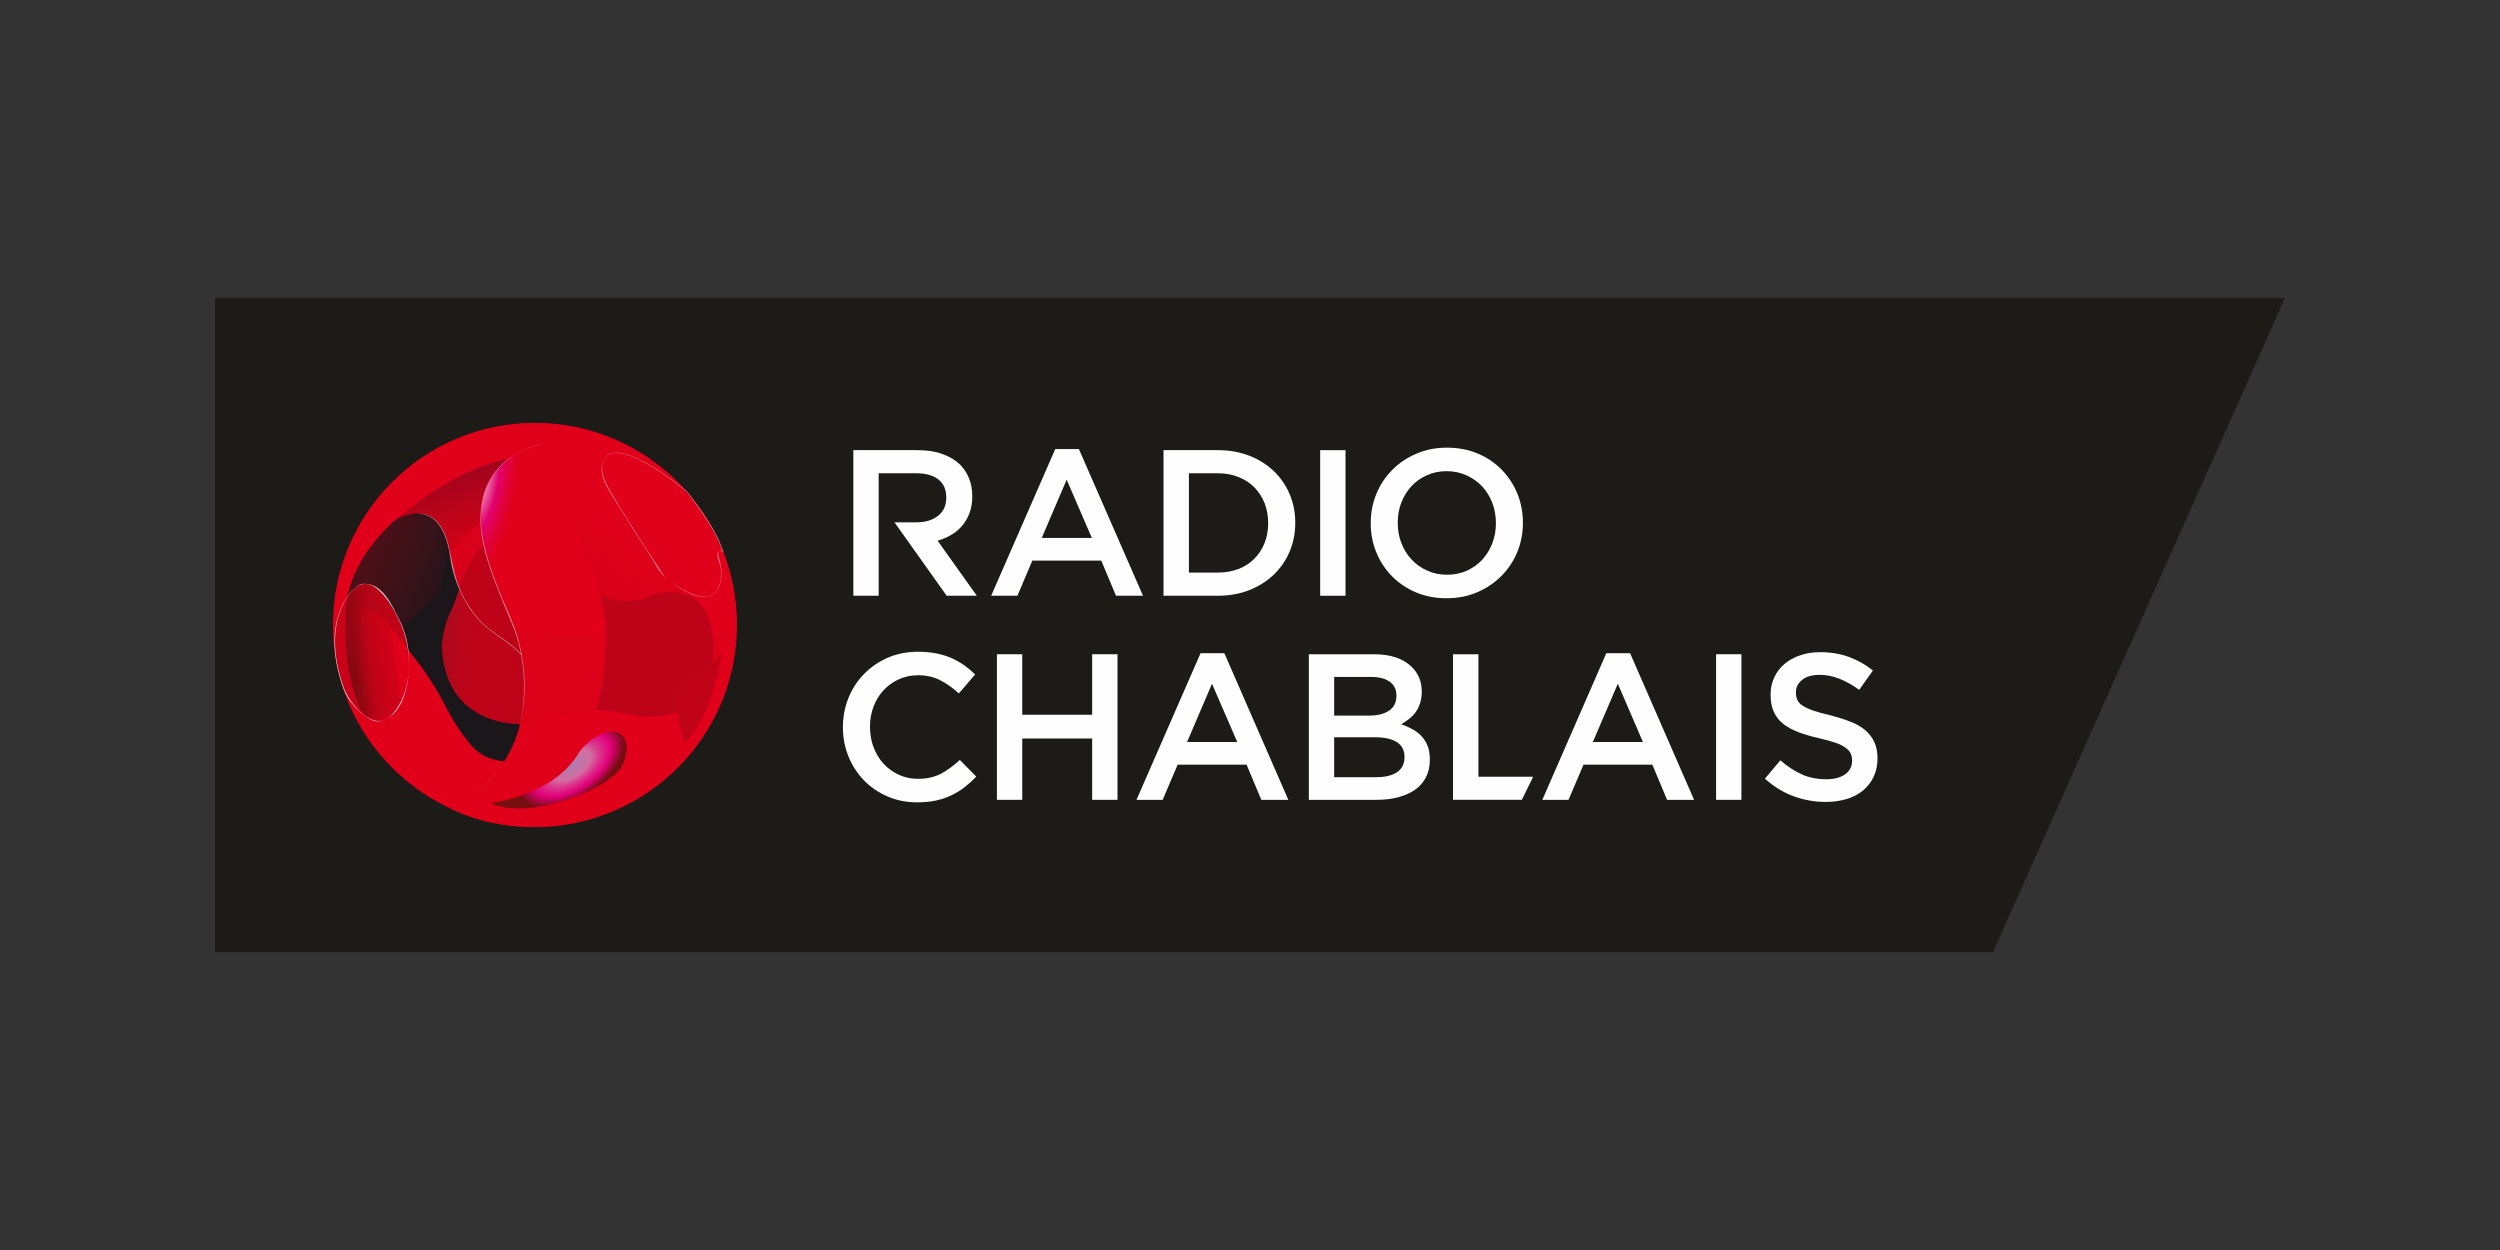 <?xml version="1.0" encoding="UTF-8"?>
<!DOCTYPE svg PUBLIC "-//W3C//DTD SVG 1.1//EN" "http://www.w3.org/Graphics/SVG/1.1/DTD/svg11.dtd">
<!-- Creator: CorelDRAW 2021.5 -->
<svg xmlns="http://www.w3.org/2000/svg" xml:space="preserve" width="300px" height="150px" version="1.1" style="shape-rendering:geometricPrecision; text-rendering:geometricPrecision; image-rendering:optimizeQuality; fill-rule:evenodd; clip-rule:evenodd"
viewBox="0 0 300 150"
 xmlns:xlink="http://www.w3.org/1999/xlink"
 xmlns:xodm="http://www.corel.com/coreldraw/odm/2003">
 <rect x="0" y="0" width="300" height="150" fill="#333333" stroke="none"/>
 <defs>
  <style type="text/css">
   <![CDATA[
    .fil0 {fill:none}
    .fil2 {fill:#FEFEFE;fill-rule:nonzero}
    .fil1 {fill:#1C1B17;fill-rule:nonzero}
    .fil4 {fill:#C30118;fill-rule:nonzero}
    .fil31 {fill:#D8D8DA;fill-rule:nonzero}
    .fil8 {fill:#C10318;fill-rule:nonzero;fill-opacity:0.22}
    .fil17 {fill:#E1001A;fill-rule:nonzero;fill-opacity:0.271}
    .fil33 {fill:#D8D8DA;fill-rule:nonzero;fill-opacity:0.502}
    .fil30 {fill:#D8D8DA;fill-rule:nonzero;fill-opacity:0.6}
    .fil9 {fill:#E1001A;fill-rule:nonzero;fill-opacity:0.878}
    .fil13 {fill:#1A161A;fill-rule:nonzero}
    .fil5 {fill:#BD0318;fill-rule:nonzero}
    .fil6 {fill:#C10318;fill-rule:nonzero}
    .fil7 {fill:#E1001A;fill-rule:nonzero}
    .fil20 {fill:url(#id36);fill-rule:nonzero}
    .fil14 {fill:url(#id37);fill-rule:nonzero}
    .fil12 {fill:url(#id38);fill-rule:nonzero}
    .fil21 {fill:url(#id39);fill-rule:nonzero}
    .fil15 {fill:url(#id40);fill-rule:nonzero}
    .fil11 {fill:url(#id41);fill-rule:nonzero}
    .fil10 {fill:url(#id42);fill-rule:nonzero}
    .fil32 {fill:url(#id43);fill-rule:nonzero}
    .fil16 {fill:url(#id44);fill-rule:nonzero}
    .fil22 {fill:url(#id45);fill-rule:nonzero}
    .fil27 {fill:url(#id46);fill-rule:nonzero}
    .fil23 {fill:url(#id47);fill-rule:nonzero}
    .fil29 {fill:url(#id48);fill-rule:nonzero}
    .fil26 {fill:url(#id49);fill-rule:nonzero}
    .fil3 {fill:url(#id50);fill-rule:nonzero}
    .fil24 {fill:url(#id51);fill-rule:nonzero}
    .fil19 {fill:url(#id52);fill-rule:nonzero}
    .fil25 {fill:url(#id53);fill-rule:nonzero}
    .fil18 {fill:url(#id54);fill-rule:nonzero;fill-opacity:0.878}
    .fil28 {fill:url(#id55);fill-rule:nonzero}
   ]]>
  </style>
     <mask id="id0">
  <radialGradient id="id1" gradientUnits="userSpaceOnUse" cx="72.27" cy="54.34" r="0" fx="72.27" fy="54.34">
   <stop offset="0" style="stop-opacity:0; stop-color:white"/>
   <stop offset="0.388" style="stop-opacity:1; stop-color:white"/>
   <stop offset="0.62" style="stop-opacity:1; stop-color:white"/>
   <stop offset="0.8" style="stop-opacity:1; stop-color:white"/>
   <stop offset="0.851" style="stop-opacity:0.973; stop-color:white"/>
   <stop offset="0.949" style="stop-opacity:0.949; stop-color:white"/>
   <stop offset="1" style="stop-opacity:0.949; stop-color:white"/>
  </radialGradient>
      <rect style="fill:url(#id1)" x="72.13" y="54.2" width="14.79" height="17.56"/>
     </mask>
     <mask id="id2">
  <linearGradient id="id3" gradientUnits="userSpaceOnUse" x1="63.35" y1="82.03" x2="62.03" y2="81.97">
   <stop offset="0" style="stop-opacity:0.498; stop-color:white"/>
   <stop offset="0.329" style="stop-opacity:0.251; stop-color:white"/>
   <stop offset="1" style="stop-opacity:0; stop-color:white"/>
  </linearGradient>
      <rect style="fill:url(#id3)" x="56.77" y="76.71" width="6.38" height="10.32"/>
     </mask>
     <mask id="id4">
  <linearGradient id="id5" gradientUnits="userSpaceOnUse" x1="61.31" y1="72.34" x2="59.87" y2="74.12">
   <stop offset="0" style="stop-opacity:0.498; stop-color:white"/>
   <stop offset="0.329" style="stop-opacity:0.251; stop-color:white"/>
   <stop offset="1" style="stop-opacity:0; stop-color:white"/>
  </linearGradient>
      <rect style="fill:url(#id5)" x="53.62" y="70.51" width="9.81" height="10.51"/>
     </mask>
     <mask id="id6">
  <linearGradient id="id7" gradientUnits="userSpaceOnUse" x1="53.97" y1="78.5" x2="63.01" y2="79.12">
   <stop offset="0" style="stop-opacity:0.439; stop-color:white"/>
   <stop offset="0.251" style="stop-opacity:0.22; stop-color:white"/>
   <stop offset="1" style="stop-opacity:0; stop-color:white"/>
  </linearGradient>
      <rect style="fill:url(#id7)" x="52.88" y="70.52" width="10.31" height="16.51"/>
     </mask>
     <mask id="id8">
  <linearGradient id="id9" gradientUnits="userSpaceOnUse" x1="47.5" y1="75.9" x2="49.35" y2="76.65">
   <stop offset="0" style="stop-opacity:1; stop-color:white"/>
   <stop offset="0.259" style="stop-opacity:0.502; stop-color:white"/>
   <stop offset="1" style="stop-opacity:0; stop-color:white"/>
  </linearGradient>
      <rect style="fill:url(#id9)" x="48.17" y="75.17" width="1.44" height="2.58"/>
     </mask>
     <mask id="id10">
  <linearGradient id="id11" gradientUnits="userSpaceOnUse" x1="32.26" y1="68.46" x2="52.7" y2="76.64">
   <stop offset="0" style="stop-opacity:1; stop-color:white"/>
   <stop offset="0.259" style="stop-opacity:0.502; stop-color:white"/>
   <stop offset="1" style="stop-opacity:0; stop-color:white"/>
  </linearGradient>
      <rect style="fill:url(#id11)" x="41.3" y="61.29" width="12.62" height="26.62"/>
     </mask>
     <mask id="id12">
  <linearGradient id="id13" gradientUnits="userSpaceOnUse" x1="41.29" y1="78.81" x2="54.53" y2="76.93">
   <stop offset="0" style="stop-opacity:1; stop-color:white"/>
   <stop offset="0.259" style="stop-opacity:0.502; stop-color:white"/>
   <stop offset="1" style="stop-opacity:0; stop-color:white"/>
  </linearGradient>
      <rect style="fill:url(#id13)" x="41.3" y="69.92" width="7" height="16.78"/>
     </mask>
     <mask id="id14">
  <radialGradient id="id15" gradientUnits="userSpaceOnUse" cx="46.91" cy="53.8" r="0" fx="46.91" fy="53.8">
   <stop offset="0" style="stop-opacity:1; stop-color:white"/>
   <stop offset="0.549" style="stop-opacity:1; stop-color:white"/>
   <stop offset="1" style="stop-opacity:0; stop-color:white"/>
  </radialGradient>
      <rect style="fill:url(#id15)" x="46.77" y="53.66" width="16.18" height="25.03"/>
     </mask>
     <mask id="id16">
  <linearGradient id="id17" gradientUnits="userSpaceOnUse" x1="58.12" y1="67.35" x2="54.57" y2="64.8">
   <stop offset="0" style="stop-opacity:0.498; stop-color:white"/>
   <stop offset="0.42" style="stop-opacity:0.251; stop-color:white"/>
   <stop offset="1" style="stop-opacity:0; stop-color:white"/>
  </linearGradient>
      <rect style="fill:url(#id17)" x="53.58" y="60.72" width="4.64" height="10.07"/>
     </mask>
     <mask id="id18">
  <linearGradient id="id19" gradientUnits="userSpaceOnUse" x1="51.8" y1="53.44" x2="56.37" y2="68.22">
   <stop offset="0" style="stop-opacity:1; stop-color:white"/>
   <stop offset="0.251" style="stop-opacity:0.502; stop-color:white"/>
   <stop offset="1" style="stop-opacity:0; stop-color:white"/>
  </linearGradient>
      <rect style="fill:url(#id19)" x="46.77" y="54.86" width="14.5" height="11.52"/>
     </mask>
     <mask id="id20">
  <radialGradient id="id21" gradientUnits="userSpaceOnUse" cx="39.97" cy="50.75" r="0" fx="39.97" fy="50.75">
   <stop offset="0" style="stop-opacity:1; stop-color:white"/>
   <stop offset="0.239" style="stop-opacity:1; stop-color:white"/>
   <stop offset="0.361" style="stop-opacity:0.882; stop-color:white"/>
   <stop offset="0.639" style="stop-opacity:0.769; stop-color:white"/>
   <stop offset="1" style="stop-opacity:0; stop-color:white"/>
  </radialGradient>
      <rect style="fill:url(#id21)" x="39.83" y="50.61" width="29.08" height="47.92"/>
     </mask>
     <mask id="id22">
  <radialGradient id="id23" gradientUnits="userSpaceOnUse" cx="59.68" cy="82.41" r="0" fx="59.68" fy="82.41">
   <stop offset="0" style="stop-opacity:1; stop-color:white"/>
   <stop offset="0.129" style="stop-opacity:1; stop-color:white"/>
   <stop offset="0.502" style="stop-opacity:0.498; stop-color:white"/>
   <stop offset="1" style="stop-opacity:0; stop-color:white"/>
  </radialGradient>
      <rect style="fill:url(#id23)" x="59.54" y="82.27" width="22.46" height="16.04"/>
     </mask>
     <mask id="id24">
  <radialGradient id="id25" gradientUnits="userSpaceOnUse" cx="53.02" cy="70.66" r="0" fx="53.02" fy="70.66">
   <stop offset="0" style="stop-opacity:1; stop-color:white"/>
   <stop offset="0.18" style="stop-opacity:0.878; stop-color:white"/>
   <stop offset="0.412" style="stop-opacity:0.651; stop-color:white"/>
   <stop offset="0.69" style="stop-opacity:0.427; stop-color:white"/>
   <stop offset="1" style="stop-opacity:0; stop-color:white"/>
  </radialGradient>
      <rect style="fill:url(#id25)" x="52.88" y="70.52" width="10.31" height="16.51"/>
     </mask>
     <mask id="id26">
  <radialGradient id="id27" gradientUnits="userSpaceOnUse" cx="72.27" cy="54.34" r="0" fx="72.27" fy="54.34">
   <stop offset="0" style="stop-opacity:0.878; stop-color:white"/>
   <stop offset="0.341" style="stop-opacity:0.71; stop-color:white"/>
   <stop offset="0.631" style="stop-opacity:0.353; stop-color:white"/>
   <stop offset="1" style="stop-opacity:0; stop-color:white"/>
  </radialGradient>
      <rect style="fill:url(#id27)" x="72.13" y="54.2" width="14.79" height="17.56"/>
     </mask>
     <mask id="id28">
  <radialGradient id="id29" gradientUnits="userSpaceOnUse" cx="41.51" cy="73.06" r="0" fx="41.51" fy="73.06">
   <stop offset="0" style="stop-opacity:0.439; stop-color:white"/>
   <stop offset="0.349" style="stop-opacity:1; stop-color:white"/>
   <stop offset="0.478" style="stop-opacity:0.624; stop-color:white"/>
   <stop offset="0.702" style="stop-opacity:0.247; stop-color:white"/>
   <stop offset="1" style="stop-opacity:0; stop-color:white"/>
  </radialGradient>
      <rect style="fill:url(#id29)" x="41.37" y="72.92" width="35.59" height="25.46"/>
     </mask>
     <mask id="id30">
  <radialGradient id="id31" gradientUnits="userSpaceOnUse" cx="59.53" cy="83.25" r="0" fx="59.53" fy="83.25">
   <stop offset="0" style="stop-opacity:0.439; stop-color:white"/>
   <stop offset="0.078" style="stop-opacity:0.729; stop-color:white"/>
   <stop offset="0.588" style="stop-opacity:0.729; stop-color:white"/>
   <stop offset="0.769" style="stop-opacity:0.365; stop-color:white"/>
   <stop offset="1" style="stop-opacity:0; stop-color:white"/>
  </radialGradient>
      <rect style="fill:url(#id31)" x="59.39" y="83.11" width="20.11" height="15.06"/>
     </mask>
     <mask id="id32">
  <radialGradient id="id33" gradientUnits="userSpaceOnUse" cx="60.54" cy="81.81" r="0" fx="60.54" fy="81.81">
   <stop offset="0" style="stop-opacity:0.729; stop-color:white"/>
   <stop offset="0.471" style="stop-opacity:0.729; stop-color:white"/>
   <stop offset="0.702" style="stop-opacity:0.365; stop-color:white"/>
   <stop offset="1" style="stop-opacity:0; stop-color:white"/>
  </radialGradient>
      <rect style="fill:url(#id33)" x="60.4" y="81.67" width="20.76" height="15.54"/>
     </mask>
     <mask id="id34">
  <linearGradient id="id35" gradientUnits="userSpaceOnUse" x1="68.85" y1="75.49" x2="82.71" y2="56.77">
   <stop offset="0" style="stop-opacity:0.176; stop-color:white"/>
   <stop offset="0.259" style="stop-opacity:0.09; stop-color:white"/>
   <stop offset="1" style="stop-opacity:0; stop-color:white"/>
  </linearGradient>
      <rect style="fill:url(#id35)" x="68.39" y="61.55" width="13.63" height="10.72"/>
     </mask>
  <linearGradient id="id36" gradientUnits="userSpaceOnUse" x1="58.12" y1="67.35" x2="54.57" y2="64.8">
   <stop offset="0" style="stop-opacity:1; stop-color:#C30826"/>
   <stop offset="0.42" style="stop-opacity:1; stop-color:#D20420"/>
   <stop offset="1" style="stop-opacity:1; stop-color:#E1001A"/>
  </linearGradient>
  <linearGradient id="id37" gradientUnits="userSpaceOnUse" x1="47.5" y1="75.9" x2="49.35" y2="76.65">
   <stop offset="0" style="stop-opacity:1; stop-color:#340705"/>
   <stop offset="0.259" style="stop-opacity:1; stop-color:#8A040F"/>
   <stop offset="1" style="stop-opacity:1; stop-color:#E1001A"/>
  </linearGradient>
  <linearGradient id="id38" gradientUnits="userSpaceOnUse" x1="53.97" y1="78.5" x2="63.01" y2="79.12">
   <stop offset="0" style="stop-opacity:1; stop-color:#9E0E21"/>
   <stop offset="0.251" style="stop-opacity:1; stop-color:#BF071E"/>
   <stop offset="1" style="stop-opacity:1; stop-color:#E1001A"/>
  </linearGradient>
  <linearGradient id="id39" gradientUnits="userSpaceOnUse" x1="51.8" y1="53.44" x2="56.37" y2="68.22">
   <stop offset="0" style="stop-opacity:1; stop-color:#38002F"/>
   <stop offset="0.251" style="stop-opacity:1; stop-color:#640721"/>
   <stop offset="1" style="stop-opacity:1; stop-color:#910E13"/>
  </linearGradient>
  <linearGradient id="id40" gradientUnits="userSpaceOnUse" xlink:href="#id37" x1="32.26" y1="68.46" x2="52.7" y2="76.64">
  </linearGradient>
  <linearGradient id="id41" gradientUnits="userSpaceOnUse" x1="61.31" y1="72.34" x2="59.87" y2="74.12">
   <stop offset="0" style="stop-opacity:1; stop-color:#C80528"/>
   <stop offset="0.329" style="stop-opacity:1; stop-color:#BB061F"/>
   <stop offset="1" style="stop-opacity:1; stop-color:#AE0816"/>
  </linearGradient>
  <linearGradient id="id42" gradientUnits="userSpaceOnUse" xlink:href="#id41" x1="63.35" y1="82.03" x2="62.03" y2="81.97">
  </linearGradient>
  <linearGradient id="id43" gradientUnits="userSpaceOnUse" xlink:href="#id37" x1="68.85" y1="75.49" x2="82.71" y2="56.77">
  </linearGradient>
  <linearGradient id="id44" gradientUnits="userSpaceOnUse" x1="41.29" y1="78.81" x2="54.53" y2="76.93">
   <stop offset="0" style="stop-opacity:1; stop-color:#670C0E"/>
   <stop offset="0.259" style="stop-opacity:1; stop-color:#A40614"/>
   <stop offset="1" style="stop-opacity:1; stop-color:#E1001A"/>
  </linearGradient>
  <radialGradient id="id45" gradientUnits="userSpaceOnUse" gradientTransform="matrix(1446.77 -793.724 288.174 525.273 -95704 13029)" cx="54.66" cy="57.9" r="23.82" fx="54.66" fy="57.9">
   <stop offset="0" style="stop-opacity:1; stop-color:#F6D1E2"/>
   <stop offset="0.239" style="stop-opacity:1; stop-color:#F6D1E2"/>
   <stop offset="0.361" style="stop-opacity:1; stop-color:#D268AF"/>
   <stop offset="0.639" style="stop-opacity:1; stop-color:#AF007C"/>
   <stop offset="1" style="stop-opacity:1; stop-color:#BC0826"/>
  </radialGradient>
  <radialGradient id="id46" gradientUnits="userSpaceOnUse" gradientTransform="matrix(1934.36 343.43 -578.195 3256.67 -81855 -318956)" cx="69.45" cy="90.64" r="9.91" fx="69.45" fy="90.64">
   <stop offset="0" style="stop-opacity:1; stop-color:#AC7CAF"/>
   <stop offset="0.078" style="stop-opacity:1; stop-color:#AC7CAF"/>
   <stop offset="0.588" style="stop-opacity:1; stop-color:#D15093"/>
   <stop offset="0.769" style="stop-opacity:1; stop-color:#D92886"/>
   <stop offset="1" style="stop-opacity:1; stop-color:#E10079"/>
  </radialGradient>
  <radialGradient id="id47" gradientUnits="userSpaceOnUse" gradientTransform="matrix(1683.61 -1020.88 1589.58 2621.49 -262852 -164762)" cx="70.77" cy="90.45" r="11.09" fx="70.77" fy="90.45">
   <stop offset="0" style="stop-opacity:1; stop-color:#DF0079"/>
   <stop offset="0.129" style="stop-opacity:1; stop-color:#DF0079"/>
   <stop offset="0.502" style="stop-opacity:1; stop-color:#E00079"/>
   <stop offset="1" style="stop-opacity:1; stop-color:#E10079"/>
  </radialGradient>
  <radialGradient id="id48" gradientUnits="userSpaceOnUse" gradientTransform="matrix(1934.35 343.428 -578.181 3256.59 -85123 -315486)" cx="70.78" cy="89.44" r="10.24" fx="70.78" fy="89.44">
   <stop offset="0" style="stop-opacity:1; stop-color:#AC7CAF"/>
   <stop offset="0.471" style="stop-opacity:1; stop-color:#D15093"/>
   <stop offset="0.702" style="stop-opacity:1; stop-color:#D92886"/>
   <stop offset="1" style="stop-opacity:1; stop-color:#E10079"/>
  </radialGradient>
  <radialGradient id="id49" gradientUnits="userSpaceOnUse" gradientTransform="matrix(3353.86 -0 -0 1303.78 -218485 -118475)" cx="65.16" cy="90.94" r="17.65" fx="65.16" fy="90.94">
   <stop offset="0" style="stop-opacity:1; stop-color:white"/>
   <stop offset="0.349" style="stop-opacity:1; stop-color:#D379AA"/>
   <stop offset="0.478" style="stop-opacity:1; stop-color:#DA3C91"/>
   <stop offset="0.702" style="stop-opacity:1; stop-color:#E10079"/>
   <stop offset="1" style="stop-opacity:1; stop-color:#803487"/>
  </radialGradient>
  <radialGradient id="id50" gradientUnits="userSpaceOnUse" gradientTransform="matrix(1.036 -0 -0 1.036 -2 -3)" cx="64.68" cy="73.05" r="68.4" fx="64.68" fy="73.05">
   <stop offset="0" style="stop-opacity:1; stop-color:#E1001A"/>
   <stop offset="0.388" style="stop-opacity:1; stop-color:#E1001A"/>
   <stop offset="0.62" style="stop-opacity:1; stop-color:#B40716"/>
   <stop offset="0.8" style="stop-opacity:1; stop-color:#870E13"/>
   <stop offset="0.851" style="stop-opacity:0.949; stop-color:#6B0C0E"/>
   <stop offset="0.949" style="stop-opacity:0.949; stop-color:#4F0A0A"/>
   <stop offset="1" style="stop-opacity:0.949; stop-color:#3F0808"/>
  </radialGradient>
  <radialGradient id="id51" gradientUnits="userSpaceOnUse" gradientTransform="matrix(4219.49 -374.374 116.6 1314.18 -273167 -90973)" cx="62.35" cy="87.05" r="8.11" fx="62.35" fy="87.05">
   <stop offset="0" style="stop-opacity:1; stop-color:white"/>
   <stop offset="0.18" style="stop-opacity:1; stop-color:white"/>
   <stop offset="0.412" style="stop-opacity:1; stop-color:#F07FBC"/>
   <stop offset="0.69" style="stop-opacity:1; stop-color:#E10079"/>
   <stop offset="1" style="stop-opacity:1; stop-color:#E10079"/>
  </radialGradient>
  <radialGradient id="id52" gradientUnits="userSpaceOnUse" gradientTransform="matrix(1569.5 -812.714 1465.8 2830.73 -187491 -134155)" cx="59.31" cy="64.44" r="12.37" fx="59.31" fy="64.44">
   <stop offset="0" style="stop-opacity:1; stop-color:#E86DA1"/>
   <stop offset="0.549" style="stop-opacity:1; stop-color:#E10079"/>
   <stop offset="1" style="stop-opacity:1; stop-color:#E1001A"/>
  </radialGradient>
  <radialGradient id="id53" gradientUnits="userSpaceOnUse" gradientTransform="matrix(1181.13 916.55 -1053.55 1357.68 -26346 -179619)" cx="87.65" cy="73.18" r="8.64" fx="87.65" fy="73.18">
   <stop offset="0" style="stop-opacity:1; stop-color:#E10079"/>
   <stop offset="0.341" style="stop-opacity:1; stop-color:#E10079"/>
   <stop offset="0.631" style="stop-opacity:1; stop-color:#E10079"/>
   <stop offset="1" style="stop-opacity:1; stop-color:#E10079"/>
  </radialGradient>
  <radialGradient id="id54" gradientUnits="userSpaceOnUse" gradientTransform="matrix(0.305 -1.983 0.713 0.109 -1 164)" cx="56.91" cy="57.5" r="6.45" fx="56.91" fy="57.5">
   <stop offset="0" style="stop-opacity:1; stop-color:#FBEDF4"/>
   <stop offset="0.129" style="stop-opacity:1; stop-color:#FBEDF4"/>
   <stop offset="0.278" style="stop-opacity:1; stop-color:#EE76B6"/>
   <stop offset="0.529" style="stop-opacity:1; stop-color:#E10079"/>
   <stop offset="0.722" style="stop-opacity:1; stop-color:#E10049"/>
   <stop offset="1" style="stop-opacity:1; stop-color:#E1001A"/>
  </radialGradient>
  <radialGradient id="id55" gradientUnits="userSpaceOnUse" gradientTransform="matrix(1.105 -0.73 0.403 0.61 -44 86)" cx="68.5" cy="91.49" r="5.38" fx="68.5" fy="91.49">
   <stop offset="0" style="stop-opacity:1; stop-color:#AC7CAF"/>
   <stop offset="0.369" style="stop-opacity:1; stop-color:#D46DA1"/>
   <stop offset="0.529" style="stop-opacity:1; stop-color:#DB368D"/>
   <stop offset="0.749" style="stop-opacity:1; stop-color:#E10079"/>
   <stop offset="1" style="stop-opacity:1; stop-color:#750E0F"/>
  </radialGradient>
 </defs>
 <g id="Plan_x0020_1">
  <rect class="fil0" width="300" height="150"/>
  <g id="_1841903408720">
   <polygon class="fil1" points="25.8,35.75 274.2,35.75 239.16,114.25 25.8,114.25 "/>
   <g>
    <path class="fil2" d="M131.02 64.55l-3.02 -6.99 -2.99 6.99 6.01 0zm-4.39 -10.66l0 0 2.84 0 7.69 17.6 -3.24 0 -1.77 -4.22 -8.27 0 -1.79 4.22 -3.15 0 7.69 -17.6z"/>
    <path class="fil2" d="M146.11 68.71c0.92,0 1.75,-0.14 2.5,-0.43 0.75,-0.29 1.39,-0.7 1.91,-1.23 0.52,-0.52 0.93,-1.15 1.23,-1.88 0.28,-0.72 0.43,-1.51 0.43,-2.36l0 -0.05c0,-0.86 -0.15,-1.65 -0.43,-2.39 -0.3,-0.73 -0.71,-1.36 -1.23,-1.89 -0.52,-0.53 -1.16,-0.94 -1.91,-1.24 -0.75,-0.3 -1.58,-0.45 -2.5,-0.45l-3.44 0 0 11.92 3.44 0zm-6.49 -14.69l0 0 6.52 0c1.37,0 2.62,0.22 3.76,0.66 1.14,0.44 2.12,1.06 2.94,1.84 0.82,0.78 1.46,1.7 1.91,2.76 0.45,1.05 0.68,2.19 0.68,3.42l0 0.06c0,1.23 -0.23,2.38 -0.68,3.44 -0.45,1.06 -1.09,1.98 -1.91,2.77 -0.82,0.78 -1.8,1.4 -2.94,1.85 -1.14,0.45 -2.39,0.67 -3.76,0.67l-6.52 0 0 -17.47z"/>
    <polygon class="fil2" points="158.42,54.02 161.46,54.02 161.46,71.49 158.42,71.49 "/>
    <path class="fil2" d="M173.64 68.97c0.87,0 1.66,-0.17 2.38,-0.48 0.72,-0.34 1.34,-0.77 1.85,-1.33 0.51,-0.56 0.91,-1.21 1.21,-1.96 0.28,-0.75 0.43,-1.55 0.43,-2.39l0 -0.05c0,-0.85 -0.15,-1.66 -0.43,-2.41 -0.3,-0.76 -0.7,-1.42 -1.22,-1.98 -0.52,-0.55 -1.15,-1 -1.88,-1.33 -0.73,-0.33 -1.52,-0.5 -2.39,-0.5 -0.86,0 -1.65,0.17 -2.37,0.49 -0.72,0.32 -1.33,0.76 -1.85,1.32 -0.52,0.56 -0.92,1.21 -1.21,1.96 -0.29,0.75 -0.43,1.55 -0.43,2.39l0 0.06c0,0.84 0.14,1.65 0.43,2.4 0.29,0.76 0.7,1.42 1.22,1.97 0.52,0.56 1.14,1.01 1.88,1.34 0.72,0.33 1.52,0.5 2.38,0.5zm-0.05 2.82l0 0c-1.34,0 -2.58,-0.24 -3.69,-0.71 -1.11,-0.48 -2.07,-1.12 -2.87,-1.94 -0.8,-0.81 -1.42,-1.76 -1.87,-2.85 -0.45,-1.09 -0.67,-2.25 -0.67,-3.48l0 -0.05c0,-1.24 0.22,-2.4 0.67,-3.48 0.45,-1.1 1.08,-2.05 1.9,-2.88 0.81,-0.82 1.78,-1.48 2.89,-1.95 1.12,-0.49 2.35,-0.73 3.69,-0.73 1.35,0 2.59,0.24 3.7,0.71 1.11,0.47 2.07,1.12 2.86,1.93 0.8,0.83 1.43,1.77 1.88,2.86 0.44,1.09 0.67,2.25 0.67,3.48l0 0.06c0,1.23 -0.23,2.38 -0.67,3.48 -0.45,1.09 -1.09,2.04 -1.9,2.86 -0.81,0.83 -1.78,1.48 -2.89,1.96 -1.12,0.49 -2.35,0.73 -3.7,0.73z"/>
    <path class="fil2" d="M113.6 71.49l3.62 0 -4.71 -6.61c0.61,-0.17 1.17,-0.41 1.68,-0.72 0.51,-0.3 0.94,-0.68 1.31,-1.12 0.36,-0.44 0.65,-0.95 0.86,-1.52 0.21,-0.58 0.31,-1.22 0.31,-1.93l0 -0.06c0,-0.76 -0.12,-1.46 -0.37,-2.09 -0.25,-0.64 -0.61,-1.19 -1.07,-1.67 -0.57,-0.55 -1.28,-0.98 -2.13,-1.28 -0.85,-0.32 -1.82,-0.47 -2.92,-0.47l-7.78 0 0 17.47 3.04 0 0 -14.7 4.48 0c1.16,0 2.05,0.25 2.68,0.74 0.63,0.49 0.95,1.22 0.95,2.17l0 0.05c0,0.9 -0.32,1.61 -0.97,2.14 -0.65,0.52 -1.53,0.79 -2.63,0.79l-2.61 0 6.26 8.81z"/>
    <path class="fil2" d="M110.06 96.28c-1.28,0 -2.46,-0.23 -3.54,-0.7 -1.08,-0.46 -2.02,-1.1 -2.82,-1.91 -0.79,-0.81 -1.41,-1.76 -1.87,-2.86 -0.45,-1.1 -0.68,-2.27 -0.68,-3.51l0 -0.05c0,-1.25 0.23,-2.42 0.67,-3.51 0.44,-1.09 1.07,-2.05 1.87,-2.87 0.8,-0.82 1.76,-1.47 2.85,-1.95 1.1,-0.47 2.32,-0.71 3.65,-0.71 0.79,0 1.52,0.07 2.18,0.2 0.66,0.13 1.26,0.32 1.81,0.56 0.55,0.25 1.05,0.53 1.52,0.86 0.47,0.34 0.91,0.7 1.32,1.1l-1.96 2.28c-0.71,-0.65 -1.45,-1.18 -2.23,-1.58 -0.78,-0.4 -1.67,-0.6 -2.67,-0.6 -0.83,0 -1.6,0.17 -2.31,0.49 -0.7,0.32 -1.31,0.76 -1.83,1.32 -0.52,0.56 -0.91,1.21 -1.2,1.96 -0.28,0.75 -0.42,1.55 -0.42,2.39l0 0.06c0,0.84 0.14,1.65 0.42,2.4 0.29,0.76 0.68,1.42 1.2,1.99 0.52,0.56 1.13,1.01 1.83,1.33 0.71,0.33 1.48,0.49 2.31,0.49 1.07,0 1.98,-0.21 2.75,-0.61 0.76,-0.41 1.52,-0.96 2.27,-1.66l1.97 2c-0.45,0.48 -0.92,0.9 -1.41,1.28 -0.49,0.38 -1.02,0.7 -1.58,0.97 -0.57,0.28 -1.19,0.48 -1.86,0.63 -0.68,0.14 -1.42,0.21 -2.24,0.21z"/>
    <polygon class="fil2" points="119.63,78.51 122.67,78.51 122.67,85.77 131.06,85.77 131.06,78.51 134.1,78.51 134.1,95.98 131.06,95.98 131.06,88.62 122.67,88.62 122.67,95.98 119.63,95.98 "/>
    <path class="fil2" d="M148.47 89.04l-3.03 -6.99 -2.99 6.99 6.02 0zm-4.4 -10.66l0 0 2.85 0 7.68 17.6 -3.24 0 -1.77 -4.22 -8.27 0 -1.8 4.22 -3.14 0 7.69 -17.6z"/>
    <path class="fil2" d="M165.18 93.26c1.05,0 1.87,-0.2 2.47,-0.6 0.59,-0.4 0.89,-1 0.89,-1.8l0 -0.05c0,-0.74 -0.29,-1.33 -0.88,-1.73 -0.59,-0.4 -1.49,-0.61 -2.7,-0.61l-4.86 0 0 4.79 5.08 0zm-0.9 -7.39l0 0c1,0 1.79,-0.19 2.39,-0.58 0.6,-0.4 0.9,-0.99 0.9,-1.79l0 -0.05c0,-0.69 -0.26,-1.24 -0.79,-1.63 -0.52,-0.39 -1.28,-0.59 -2.27,-0.59l-4.41 0 0 4.64 4.18 0zm-7.22 -7.36l0 0 7.82 0c2.01,0 3.53,0.52 4.56,1.55 0.78,0.78 1.17,1.75 1.17,2.9l0 0.04c0,0.54 -0.07,1.01 -0.21,1.41 -0.14,0.41 -0.32,0.77 -0.54,1.07 -0.23,0.31 -0.49,0.59 -0.8,0.81 -0.3,0.24 -0.61,0.44 -0.92,0.61 0.51,0.18 0.97,0.39 1.4,0.63 0.42,0.24 0.79,0.53 1.09,0.86 0.3,0.34 0.54,0.73 0.71,1.18 0.16,0.44 0.24,0.97 0.24,1.57l0 0.05c0,0.78 -0.15,1.47 -0.46,2.07 -0.3,0.6 -0.74,1.1 -1.3,1.5 -0.57,0.4 -1.25,0.7 -2.04,0.91 -0.8,0.21 -1.68,0.31 -2.65,0.31l-8.07 0 0 -17.47z"/>
    <polygon class="fil2" points="174.36,78.51 177.41,78.51 177.41,93.21 183.98,93.21 182.62,95.98 174.36,95.98 "/>
    <path class="fil2" d="M197.15 89.04l-3.01 -6.99 -3 6.99 6.01 0zm-4.39 -10.66l0 0 2.85 0 7.68 17.6 -3.24 0 -1.77 -4.22 -8.26 0 -1.8 4.22 -3.14 0 7.68 -17.6z"/>
    <polygon class="fil2" points="205.93,78.51 208.97,78.51 208.97,95.98 205.93,95.98 "/>
    <path class="fil2" d="M219.08 96.23c-1.34,0 -2.63,-0.23 -3.87,-0.69 -1.23,-0.45 -2.37,-1.16 -3.42,-2.1l1.85 -2.2c0.85,0.73 1.71,1.3 2.57,1.68 0.87,0.4 1.85,0.59 2.95,0.59 0.95,0 1.7,-0.2 2.26,-0.6 0.55,-0.4 0.83,-0.93 0.83,-1.6l0 -0.04c0,-0.33 -0.05,-0.6 -0.16,-0.84 -0.11,-0.24 -0.31,-0.47 -0.61,-0.69 -0.29,-0.22 -0.68,-0.42 -1.19,-0.6 -0.51,-0.18 -1.18,-0.37 -1.99,-0.55 -0.93,-0.21 -1.76,-0.46 -2.49,-0.73 -0.73,-0.28 -1.34,-0.61 -1.83,-1 -0.49,-0.39 -0.87,-0.87 -1.12,-1.44 -0.26,-0.56 -0.39,-1.24 -0.39,-2.04l0 -0.05c0,-0.75 0.15,-1.44 0.45,-2.06 0.29,-0.63 0.7,-1.16 1.22,-1.6 0.52,-0.44 1.14,-0.79 1.87,-1.03 0.74,-0.26 1.53,-0.38 2.4,-0.38 1.28,0 2.43,0.19 3.45,0.57 1.03,0.37 1.99,0.91 2.89,1.63l-1.65 2.32c-0.8,-0.58 -1.59,-1.03 -2.37,-1.33 -0.78,-0.31 -1.57,-0.47 -2.37,-0.47 -0.9,0 -1.6,0.2 -2.1,0.6 -0.5,0.4 -0.75,0.89 -0.75,1.47l0 0.05c0,0.34 0.06,0.63 0.17,0.89 0.12,0.26 0.33,0.49 0.65,0.7 0.31,0.2 0.73,0.4 1.27,0.58 0.54,0.19 1.23,0.38 2.07,0.57 0.91,0.24 1.73,0.5 2.43,0.78 0.72,0.28 1.3,0.63 1.77,1.04 0.47,0.41 0.82,0.88 1.06,1.42 0.25,0.54 0.37,1.17 0.37,1.88l0 0.05c0,0.82 -0.16,1.56 -0.46,2.2 -0.31,0.65 -0.74,1.2 -1.28,1.65 -0.54,0.45 -1.2,0.79 -1.96,1.02 -0.77,0.23 -1.6,0.35 -2.52,0.35z"/>
   </g>
   <g>
    <path class="fil3" d="M88.44 74.99c0,13.39 -10.85,24.24 -24.24,24.24 -13.39,0 -24.24,-10.85 -24.24,-24.24 0,-13.39 10.85,-24.25 24.24,-24.25 13.39,0 24.24,10.86 24.24,24.25z"/>
    <path class="fil4" style="mask:url(#id0)" d="M82.47 59.02c-8.57,-6.86 -9.73,-4.16 -9.73,-4.16 0,0 -1.28,1.03 0.37,3.91 2.1,3.67 6.47,10.2 6.47,10.2 0,0 3.98,3.8 6.1,2.3 0,0 1.64,-1.31 0.45,-4.65 0,0 0,-0.89 0.65,-0.41 0,0 -1.02,-3.17 -4.04,-6.81l-0.27 -0.38z"/>
    <path class="fil5" d="M62.71 86.88c0,0 -9.37,0.58 -9.69,-9.47 0,0 0.16,-2.13 0.94,-3.75 0.78,-1.61 1.36,-3.69 1.41,-3.85 0.05,-0.16 1.66,-5 4.73,-5.26 3.08,-0.26 5.89,-1.66 11.2,6.25 0,0 1.3,1.92 5.72,1.14 0.26,0 2.5,-1.4 4.84,-0.73 2.35,0.68 3.13,1.93 3.75,5.52 0,0 0.47,6.09 -3.07,8.23 0,0 -2.86,1.72 -7.13,0.73 0,0 -3.88,-0.94 -6.08,-0.21l-6.62 1.4z"/>
    <path class="fil6" d="M82.12 89.17c0,0 -0.99,-3.9 -0.99,-4.16 0,-0.26 -0.16,-2.03 1.98,-3.7 2.13,-1.66 3.49,-2.6 3.54,-3.22 0,0 -0.89,7.55 -4.53,11.08z"/>
    <path class="fil6" d="M41.93 71.27c0,0 0.88,-1.25 1.87,-1.2 0.99,0.05 1.54,0.23 2.42,1.54 0.89,1.31 1.4,2.23 1.65,2.75 0.14,0.3 1.92,3.26 0.83,8.26 0,0 -1.04,4.02 -3.39,3.94 0,0 -1.56,0.11 -3.85,-3.4 0,0 -3.18,-7.26 0.47,-11.89z"/>
    <path class="fil7" d="M41.52 75.15c0,0 -0.01,-2.09 2.26,-2.07 0,0 0.86,-0.2 2.11,1.03 1.25,1.23 0.9,1.39 1.99,2.4 0,0 1.49,2.03 2,2.62 0.5,0.58 2.22,2.93 3.63,5.7 1.4,2.77 3.16,4.88 3.71,5.27 0.54,0.39 1.73,1.64 6.31,1.29 0,0 3.37,-0.43 5.24,-0.47 1.88,-0.04 5.23,0.27 6.33,1.01 0,0 1.72,0.47 1.72,0.94 0,0.47 0.11,1.84 -3.01,3.12 -3.12,1.29 -8.59,4.1 -19.17,0.43 0,0 -11.64,-4.72 -12.92,-17.1 0,0 -0.28,-3.24 -0.2,-4.17z"/>
    <path class="fil7" d="M48.34 92.45c0,0 4.81,5.17 11.84,4.07 3.44,-0.54 5.44,-0.6 6.9,-0.57 1.45,0.04 5.01,-0.01 6.36,0 1.35,0 2.95,-0.21 4.48,-1.17 0,0 -6.08,4.44 -12.98,4.44 0,0 -10.45,0.92 -16.6,-6.77z"/>
    <path class="fil8" d="M50.43 61.64c2.92,0.11 3.51,4.6 3.51,4.6 0.94,7.28 5.47,9.76 5.47,9.76 1.8,1.1 3.15,2.55 3.15,2.55 -0.05,-0.99 -1.14,-3.79 -1.14,-3.79 -4.26,-10.04 -3.84,-12.69 -3.84,-12.69 0,0 -0.22,-4.37 3.55,-7.07 3.76,-2.7 0,0 0,0 0,0 -6.79,1.07 -14.23,7.98 0,0 1.44,-1.39 3.53,-1.34z"/>
    <path class="fil9" d="M64.9 53.35c0,0 -9.9,1.62 -6.54,13.2 0,0 0.63,2.55 3.49,9.2 0,0 4.88,13.27 -6.19,20.49 0,0 16.77,2.91 17.08,-19.86 0,0 0.37,-6.35 -5.35,-14.94 0,0 -5.17,-6.03 -2.49,-8.09z"/>
    <path class="fil10" style="mask:url(#id2)" d="M57.34 78.17c-0.54,1.63 -0.64,5.94 0.12,6.68 0.76,0.74 0.42,1.76 4.95,2.04 0,0 1.25,-5.33 0.14,-8.34 0,0 -1.03,-1.26 -1.89,-1.67 0,0 -2.77,-0.37 -3.32,1.29z"/>
    <path class="fil11" style="mask:url(#id4)" d="M55.11 70.65c0,0 1.78,4.16 4.18,5.3 0,0 2.58,1.6 3.28,2.73l0.72 2.2 -8.04 -1.67 -1.05 -2.25c0,0 -0.8,-1.97 -0.24,-3.3 0.57,-1.32 1.15,-2.81 1.15,-3.01z"/>
    <path class="fil12" style="mask:url(#id6)" d="M62.57 78.68c-0.41,-0.8 -3.41,-2.83 -3.41,-2.83 -2.45,-1.68 -4.05,-5.19 -4.05,-5.19 -0.25,0.79 -0.66,1.99 -1.15,3 -0.78,1.62 -0.94,3.75 -0.94,3.75 0.28,8.88 7.63,9.46 9.34,9.48 0,0 1.4,-5.11 0.21,-8.21z"/>
    <path class="fil13" d="M53.02 77.41c0,0 0.16,-2.13 0.94,-3.75 0.5,-1.02 0.91,-2.23 1.15,-3.01 -0.52,-1.22 -0.94,-2.68 -1.17,-4.41 0,0 -0.59,-4.49 -3.51,-4.6 0,0 -0.2,-0.04 -0.58,-0.02 -0.24,0.06 -1.28,0.24 -1.52,0.34 0,0 -0.38,0.07 -1.04,0.55 -2.8,2.59 -4.26,5.07 -5,7.03 -0.41,1.13 -0.61,2.05 -0.61,2.06l0 0c0.03,-0.17 0.76,-0.9 0.76,-0.9 0,0 0.43,-0.34 0.44,-0.34 0.13,-0.09 0.27,-0.16 0.42,-0.21 0.02,-0.01 0.03,-0.01 0.05,-0.02 0.05,-0.01 0.11,-0.03 0.17,-0.04 0.02,0 0.04,-0.01 0.06,-0.01 0.07,-0.01 0.15,-0.01 0.22,-0.01 0.99,0.05 1.54,0.23 2.42,1.54 0.89,1.31 1.4,2.23 1.65,2.75 0.09,0.19 0.83,1.44 1.09,3.6 0.36,0.47 0.71,0.93 0.92,1.17 0.5,0.58 2.22,2.93 3.63,5.7 1.4,2.77 3.16,4.88 3.71,5.27 0.4,0.28 1.14,1.03 3.3,1.27 0.92,-1.46 1.52,-2.98 1.89,-4.48 -1.59,0 -9.11,-0.49 -9.39,-9.48z"/>
    <path class="fil14" style="mask:url(#id8)" d="M48.32 75.31l-0.01 0.02c0,0 2.59,5.14 0.01,-0.02z"/>
    <path class="fil15" style="mask:url(#id10)" d="M45.19 70.66c0,0 0.34,-0.92 3.06,4.5 0.02,0.05 0.05,0.1 0.07,0.15l4.48 -4.09 0.96 -4.87c0,0 0.18,-1.09 -0.57,-2.56 0,0 -0.96,-1.82 -2.1,-2.09 -1.35,-0.62 -2.65,-0.04 -3.5,0.54 -6.6,5.92 -6.08,11.35 -6.08,11.35 -0.2,3.04 0.04,5.69 0.56,8.01 1.03,3.65 2.54,6.17 2.54,6.17 -3.64,-15.2 0.58,-17.11 0.58,-17.11z"/>
    <path class="fil16" style="mask:url(#id12)" d="M42.07 81.6c-0.52,-2.32 -0.76,-4.97 -0.56,-8.01 0,0 -0.03,-1.98 0.31,-2.22 0,0 1.01,-1.41 2.16,-1.3 0,0 1.05,0.04 1.21,0.59 0,0 1.9,3.25 2.01,7.8l0.55 3.24 0.41 1.72c0,0 -0.39,2.97 -2.85,3.14 0,0 -0.8,0.04 -1.9,-1.02 0,0 -0.7,-1.29 -1.34,-3.94z"/>
    <path class="fil17" d="M56.36 97.58c0,0 -16.05,-5.57 -14.85,-23.99 0,0 -0.91,-9.46 14.83,-17.01 0,0 4.26,-1.84 8.51,-2.24 0,0 3.75,-0.23 3.92,-2.19 0,0 -0.15,-1.06 -3.12,-1.36 0,0 -10.41,-1.06 -18.85,7.32 0,0 -6.41,6.47 -6.78,15.38 0,0 -1.35,11.21 8.07,19.59 0,0 3.8,3.75 10.1,5.31l-1.83 -0.81z"/>
    <path class="fil18" d="M72.74 76.38c0,0 0.37,-6.35 -5.35,-14.94 0,0 -5.17,-6.03 -2.49,-8.09 0,0 -9.9,1.62 -6.54,13.2 0,0 0.63,2.55 3.49,9.2l10.89 0.63z"/>
    <path class="fil19" style="mask:url(#id14)" d="M50.44 61.64c2.92,0.11 3.51,4.6 3.51,4.6 0.94,7.28 5.47,9.76 5.47,9.76 1.8,1.1 3.15,2.55 3.15,2.55 -0.06,-0.99 -1.14,-3.79 -1.14,-3.79 -4.26,-10.04 -3.84,-12.69 -3.84,-12.69 0,0 -0.22,-4.37 3.54,-7.07 3.77,-2.7 0,0 0,0 0,0 -6.78,1.07 -14.22,7.98 0,0 1.44,-1.39 3.53,-1.34z"/>
    <path class="fil20" style="mask:url(#id16)" d="M55.11 70.65c0.15,-0.46 0.24,-0.78 0.26,-0.84 0.04,-0.12 0.95,-2.87 2.71,-4.35 0,0 -0.68,-3.18 -0.38,-4.6l-3.98 4.46c0,0 0.24,0.77 0.29,1.39 0,0 0.26,1.81 0.98,3.67l0.12 0.27z"/>
    <path class="fil21" style="mask:url(#id18)" d="M57.66 62.56c-0.14,-5.31 3.47,-7.56 3.47,-7.56 0,0 -6.78,1.07 -14.22,7.98 0,0 1.44,-1.39 3.53,-1.34 2.92,0.11 3.51,4.6 3.51,4.6l3.71 -3.68z"/>
    <path class="fil22" style="mask:url(#id20)" d="M56.73 97.82c0,0 -16.42,-5.81 -15.22,-24.23 0,0 -0.91,-9.46 14.83,-17.01 0,0 4.26,-1.84 8.51,-2.24 0,0 3.75,-0.23 3.92,-2.19 0,0 -0.15,-1.06 -3.12,-1.36 0,0 -10.44,-1.05 -18.87,7.34 0,0 -6.38,6.32 -6.74,15.22 0,0 -1.37,11.35 8.05,19.73 0,0 3.8,3.75 10.1,5.31l-1.46 -0.57z"/>
    <path class="fil23" style="mask:url(#id22)" d="M68.25 97.06c-5.96,-2.22 -9.67,-7.05 -8.27,-10.79 1.39,-3.74 7.35,-4.98 13.31,-2.76 5.97,2.22 9.67,7.06 8.28,10.8 -1.4,3.74 -7.36,4.97 -13.32,2.75z"/>
    <path class="fil24" style="mask:url(#id24)" d="M62.57 78.68c-0.41,-0.8 -3.41,-2.83 -3.41,-2.83 -2.45,-1.68 -4.05,-5.19 -4.05,-5.19 -0.25,0.79 -0.66,1.99 -1.15,3 -0.78,1.62 -0.94,3.75 -0.94,3.75 0.28,8.88 7.63,9.46 9.34,9.48 0,0 1.4,-5.11 0.21,-8.21z"/>
    <path class="fil25" style="mask:url(#id26)" d="M82.47 59.02c-8.57,-6.86 -9.73,-4.16 -9.73,-4.16 0,0 -1.28,1.03 0.37,3.91 2.1,3.67 6.47,10.2 6.47,10.2 0,0 3.98,3.8 6.1,2.3 0,0 1.64,-1.31 0.45,-4.65 0,0 0,-0.89 0.65,-0.41 0,0 -1.02,-3.17 -4.04,-6.81l-0.27 -0.38z"/>
    <path class="fil26" style="mask:url(#id28)" d="M41.52 75.15c0,0 -0.01,-2.09 2.26,-2.07 0,0 0.86,-0.2 2.11,1.03 1.25,1.23 0.9,1.39 1.99,2.4 0,0 1.49,2.03 2,2.62 0.5,0.58 2.22,2.93 3.63,5.7 1.4,2.77 3.16,4.88 3.71,5.27 0.54,0.39 1.73,1.64 6.31,1.29 0,0 3.37,-0.43 5.24,-0.47 1.88,-0.04 5.23,0.27 6.33,1.01 0,0 1.72,0.47 1.72,0.94 0,0.47 0.11,1.84 -3.01,3.12 -3.12,1.29 -8.59,4.1 -19.17,0.43 0,0 -11.64,-4.72 -12.92,-17.1 0,0 -0.28,-3.24 -0.2,-4.17z"/>
    <path class="fil27" style="mask:url(#id30)" d="M72.31 96.15c-5.24,2.72 -10.77,2.46 -12.35,-0.58 -1.58,-3.04 1.39,-7.71 6.63,-10.43 5.24,-2.72 10.76,-2.47 12.34,0.58 1.58,3.04 -1.38,7.71 -6.62,10.43z"/>
    <path class="fil28" d="M58.89 96.37c0,0 7.6,-0.84 10.63,-6.14 0,0 1.67,-2.28 3.7,-2.41 2.55,-0.17 2.11,2.82 1.44,4.07 -1.52,2.83 -11.17,6.65 -15.77,4.48z"/>
    <path class="fil29" style="mask:url(#id32)" d="M73.73 95.13c-5.41,2.81 -11.13,2.54 -12.76,-0.6 -1.63,-3.14 1.44,-7.97 6.85,-10.78 5.41,-2.81 11.13,-2.54 12.76,0.6 1.63,3.14 -1.44,7.97 -6.85,10.78z"/>
    <g>
     <g>
      <path class="fil30" d="M64.93 53.33c-1.23,0.21 -2.41,0.77 -3.45,1.43 -3.23,2.04 -4.19,5.71 -3.7,9.34 0.39,2.86 1.58,5.67 2.64,8.33 0.66,1.65 1.44,3.23 1.86,4.96 0.61,2.51 0.76,5.12 0.44,7.68 -0.57,4.67 -3.21,8.6 -7.09,11.19 0.01,-0.01 0.04,-0.03 0.06,-0.04 4.64,-3.09 7.12,-7.84 7.26,-13.38 0.06,-2.18 -0.26,-4.4 -0.87,-6.5 -0.56,-1.9 -1.51,-3.71 -2.22,-5.55 -1.06,-2.74 -2.09,-5.59 -2.16,-8.55 -0.09,-3.75 1.98,-6.9 5.42,-8.34 0.56,-0.23 1.15,-0.43 1.74,-0.53 0.03,0 0.05,-0.03 0.07,-0.04z"/>
     </g>
    </g>
    <g>
     <g>
      <path class="fil30" d="M50.41 61.66c2,0.15 2.93,2.14 3.36,3.87 0.2,0.79 0.27,1.6 0.44,2.4 0.3,1.38 0.8,2.71 1.47,3.95 0.77,1.46 1.86,2.8 3.18,3.79 1.26,0.95 2.58,1.74 3.67,2.9 0.01,0 0.07,-0.05 0.07,-0.04 -1.07,-1.13 -2.34,-1.95 -3.6,-2.84 -1.37,-0.99 -2.44,-2.38 -3.26,-3.84 -1.09,-1.98 -1.39,-4.07 -1.87,-6.24 -0.39,-1.76 -1.36,-3.83 -3.4,-3.99 -0.02,-0.01 -0.04,0.04 -0.06,0.04z"/>
     </g>
    </g>
    <g>
     <g>
      <path class="fil31" d="M61.1 55.02c0.02,0 0.05,-0.04 0.07,-0.04 -0.02,0 -0.05,0.04 -0.07,0.04z"/>
     </g>
    </g>
    <path class="fil32" style="mask:url(#id34)" d="M72.03 71.42c0.8,0.48 2.33,0.99 4.99,0.52 0.25,0 2.28,-1.26 4.48,-0.81 0.25,-0.69 0.38,-1.42 0.38,-2.18 0,-4.01 -3.68,-7.26 -8.23,-7.26 -1.93,0 -3.71,0.59 -5.12,1.58 1.88,3.17 2.92,5.96 3.5,8.15z"/>
    <g>
     <g>
      <path class="fil31" d="M41.96 71.25c2.66,-3.63 5.62,2.1 6.45,4.45 1.1,3.09 0.97,7.56 -1.4,10.09 -2.13,2.29 -5.06,-1.37 -5.74,-3.23 -1.32,-3.6 -1.75,-8.08 0.69,-11.31 -0.01,0.02 -0.05,0.02 -0.06,0.04 -2.48,3.27 -2,7.77 -0.66,11.42 0.51,1.39 1.77,2.76 3.04,3.52 0.69,0.43 1.41,0.45 2.14,0.04 2.57,-1.46 2.84,-5.73 2.59,-8.24 -0.14,-1.3 -0.53,-2.53 -1.11,-3.69 -0.88,-1.76 -2.02,-4.4 -4.31,-4.28 -0.65,0.04 -1.36,0.77 -1.69,1.23 0.01,-0.02 0.05,-0.02 0.06,-0.04z"/>
     </g>
    </g>
    <g>
     <g>
      <path class="fil33" d="M82.51 59c-1.89,-1.5 -3.86,-2.98 -6.06,-4 -0.86,-0.4 -1.89,-0.8 -2.86,-0.65 -0.53,0.08 -0.91,0.45 -1.15,0.91 -0.93,1.72 0.92,4.05 1.77,5.44 1.18,1.93 2.4,3.83 3.64,5.72 0.52,0.79 1.02,1.94 1.72,2.6 1.05,0.98 2.28,1.85 3.62,2.37 0.79,0.3 1.95,0.44 2.61,-0.22 0.49,-0.5 0.69,-1.21 0.77,-1.88 0.09,-0.66 -0.04,-1.34 -0.19,-1.98 -0.07,-0.3 -0.53,-1.58 0.37,-1.08 0,0 0.07,-0.04 0.07,-0.04 -0.89,-2.7 -2.68,-4.92 -4.31,-7.19 0,0 -0.07,0.04 -0.07,0.04 1.37,1.9 2.76,3.7 3.76,5.84 0.2,0.43 0.39,0.87 0.54,1.32 -0.07,-0.2 -0.3,-0.16 -0.48,-0.06 -0.48,0.29 0.13,1.51 0.19,1.85 0.17,0.92 0.08,1.9 -0.36,2.73 -0.78,1.47 -2.69,0.77 -3.84,0.17 -0.84,-0.45 -2.12,-1.17 -2.67,-1.99 -0.79,-1.18 -1.57,-2.37 -2.34,-3.56 -1.24,-1.91 -2.46,-3.83 -3.62,-5.78 -0.71,-1.18 -2.08,-3.34 -0.9,-4.67 0.45,-0.5 0.96,-0.58 1.64,-0.5 1.04,0.12 2.03,0.62 2.94,1.11 1.84,0.98 3.52,2.25 5.14,3.54 0.01,0.01 0.06,-0.04 0.07,-0.04z"/>
     </g>
    </g>
   </g>
  </g>
 </g>
</svg>
